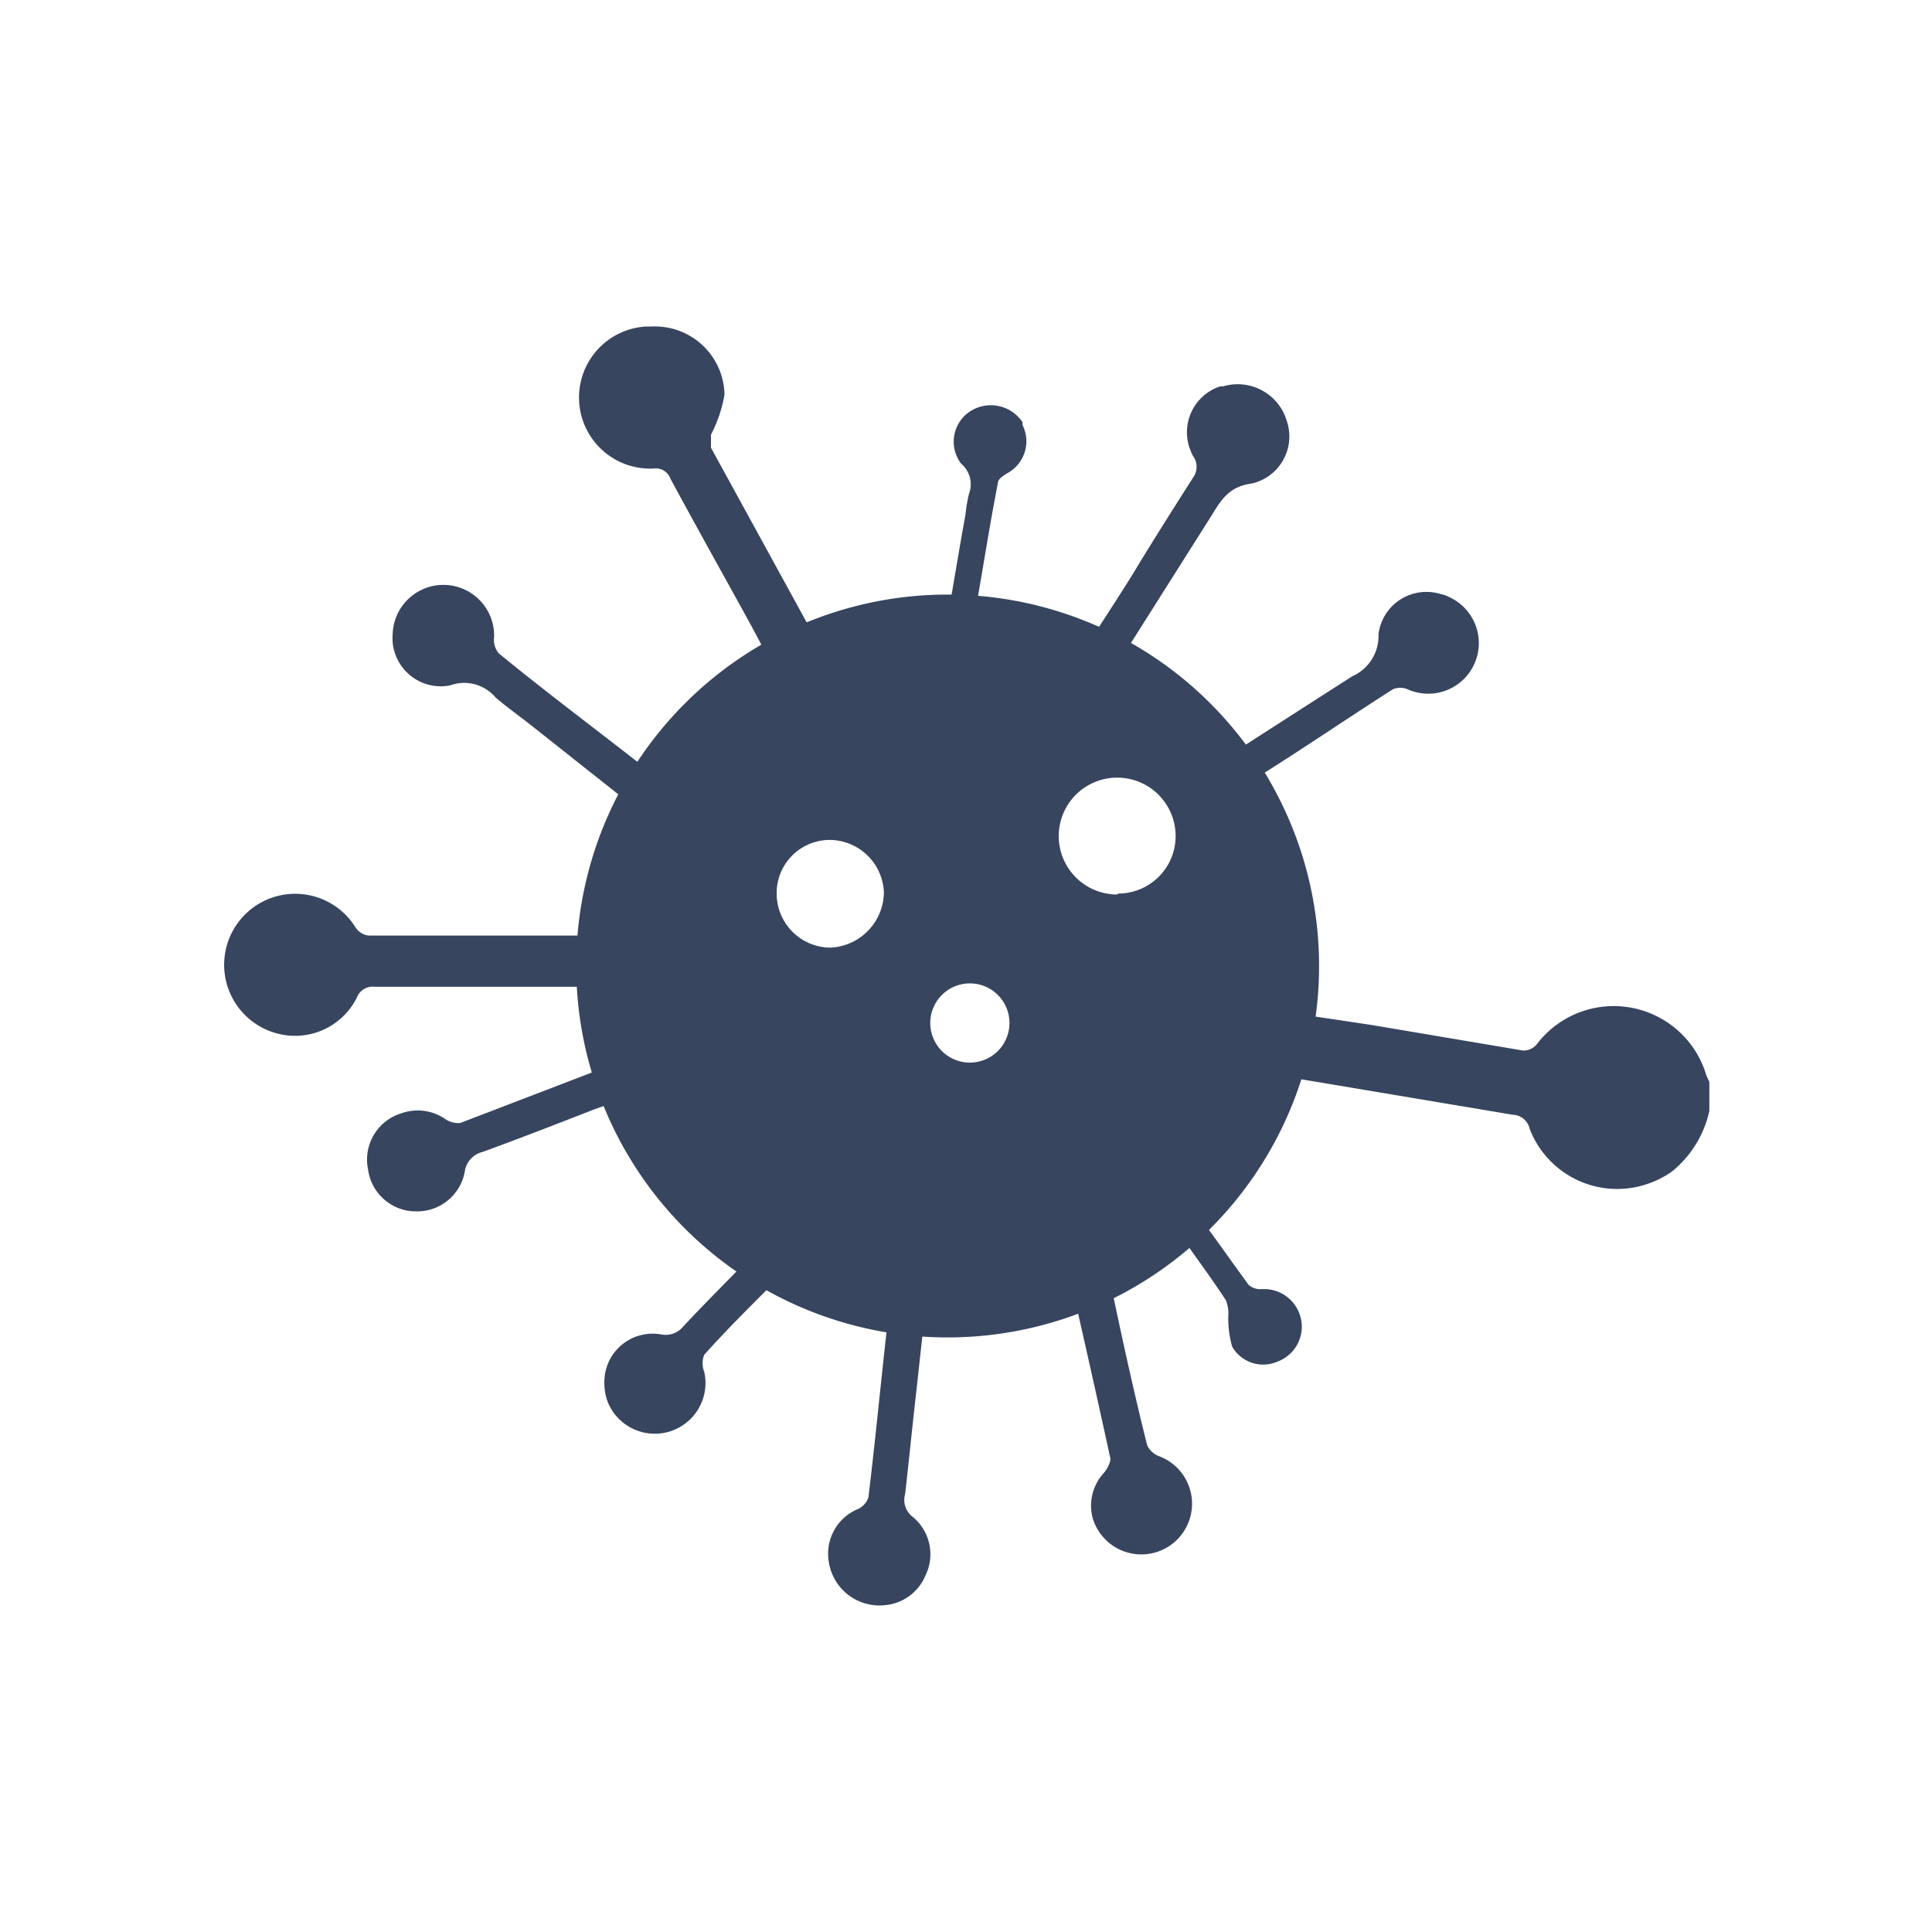 <svg id="Layer_1" data-name="Layer 1" xmlns="http://www.w3.org/2000/svg" width="40" height="40" viewBox="0 0 40 40"><defs><style>.cls-1{fill:#37455f;}.cls-2{fill:none;}</style></defs><title>antivirus-sitemap</title><g id="Layer_1-2" data-name="Layer 1-2"><path class="cls-1" d="M24.23,24.42a4.7,4.7,0,0,1,.19,1.23l.07,0c.3.42.61.84.89,1.27a.72.72,0,0,1,.05.33,2.13,2.13,0,0,0,.08.63.74.74,0,0,0,.94.31.77.77,0,0,0,.45-1,.78.78,0,0,0-.77-.5.37.37,0,0,1-.28-.09c-.33-.45-.65-.91-1-1.38a6.3,6.3,0,0,0,.48-.55A2.27,2.27,0,0,1,24.23,24.42Z"/><path class="cls-1" d="M19.62,12.31A7.69,7.69,0,1,0,27.31,20,7.69,7.69,0,0,0,19.62,12.31Zm-2.43,7.31a1.12,1.12,0,0,1-1.11-1.12h0a1.1,1.1,0,0,1,1.09-1.11h0a1.13,1.13,0,0,1,1.13,1.09A1.16,1.16,0,0,1,17.19,19.62ZM20.08,22a.82.82,0,0,1-.82-.82.82.82,0,0,1,1.64,0,.82.82,0,0,1-.82.82Zm3.05-3.48a1.21,1.21,0,1,1,1.21-1.22v0a1.19,1.19,0,0,1-1.19,1.2Z"/><path class="cls-1" d="M21.92,26c-.35.27-.42.82-.54,1.25.3-.08.59-.17.89-.28.25,1.1.49,2.17.72,3.23,0,.09-.07.22-.14.3a1,1,0,0,0-.23.92A1.05,1.05,0,1,0,24,30.15a.44.44,0,0,1-.25-.23c-.25-1-.49-2.08-.71-3.13a.27.27,0,0,1,0-.23l.23-.15C22.91,26,22.48,25.51,21.92,26Z"/><path class="cls-1" d="M35.33,22.27a2,2,0,0,0-3.52-.64.36.36,0,0,1-.28.12l-3.14-.53L26.92,21A8.45,8.45,0,0,0,27,19.75a8.67,8.67,0,0,0-1,3.13.47.47,0,0,1,.43,0l.18-.43c0-.07.21-.13.3-.11l4.41.74a.37.37,0,0,1,.35.29,1.94,1.94,0,0,0,2.5,1.12,2,2,0,0,0,.44-.23A2.23,2.23,0,0,0,35.39,23v-.6Z"/><path class="cls-1" d="M24.62,15.38a5,5,0,0,0,1.68,1.44q-.15-.32-.33-.63a.09.09,0,0,1,0-.06c1-.62,1.91-1.25,2.87-1.86a.39.39,0,0,1,.3,0A1,1,0,1,0,30,12.36a.58.58,0,0,0-.17-.06,1,1,0,0,0-1.29.83A.91.91,0,0,1,28,14l-.75.48-1.71,1.1a7.44,7.44,0,0,0-.58-.68C24.64,15,24.41,15.18,24.62,15.38Z"/><path class="cls-1" d="M24.08,14.05a8.47,8.47,0,0,0-.79-.54l1.79-2.83c.2-.33.37-.61.84-.67a1,1,0,0,0,.72-1.3A1.06,1.06,0,0,0,25.32,8l-.06,0a1,1,0,0,0-.61,1.33,1.17,1.17,0,0,0,.05.11.38.38,0,0,1,0,.45c-.42.66-.84,1.32-1.25,2-.26.42-.53.83-.76,1.19L22.38,13C22.6,14.18,23.27,14.13,24.08,14.05Z"/><path class="cls-1" d="M17.69,13.46a1.78,1.78,0,0,1,.44-.8l-1.41.26-2-3.65c0-.07,0-.18,0-.27A2.84,2.84,0,0,0,15,8.17,1.44,1.44,0,0,0,13.5,6.76h-.12a1.47,1.47,0,0,0,.16,2.94.32.32,0,0,1,.34.21c.54,1,1.1,2,1.65,3,.09.17.19.35.29.55a1.18,1.18,0,0,0-.19.11C16.38,13.91,17.35,14.15,17.69,13.46Z"/><path class="cls-1" d="M21.23,12.72l-1-.27c.14-.8.27-1.63.43-2.45,0-.08.11-.15.19-.2a.75.75,0,0,0,.32-1l0-.06a.79.79,0,0,0-1.09-.22h0A.75.75,0,0,0,19.9,9.6a.56.56,0,0,1,.16.63,3.07,3.07,0,0,0-.07.42c-.11.6-.21,1.21-.3,1.73l-.58.1c.62.1,1.27.6,2,.6C21,13,21.14,12.84,21.23,12.72Z"/><path class="cls-1" d="M13.46,17.5c.19.19,1-.38.77-.58a5.16,5.16,0,0,0-.84-1.25l-.12.16c-1-.78-2-1.53-2.94-2.3a.43.43,0,0,1-.1-.34,1.05,1.05,0,0,0-2.1-.06,1,1,0,0,0,0,.17,1,1,0,0,0,1.19.89.85.85,0,0,1,.94.25c.22.19.46.36.69.54l1.92,1.52c-.08.14-.14.29-.21.44A1,1,0,0,1,13.46,17.5Z"/><path class="cls-1" d="M12.27,21.85l.05.33L9.53,23.25a.48.48,0,0,1-.31-.08,1,1,0,0,0-.91-.12,1,1,0,0,0-.69,1.16,1,1,0,0,0,1,.87,1,1,0,0,0,1-.81.49.49,0,0,1,.37-.42c.77-.28,1.54-.58,2.31-.88l.28-.1c.06.15.13.3.2.44a4.66,4.66,0,0,1,.83,0C13.77,22.14,13,22,12.27,21.85Z"/><path class="cls-1" d="M17.88,26.35a2.52,2.52,0,0,0-.76.66l1.24.45v.07c-.13,1.16-.24,2.31-.38,3.47a.41.41,0,0,1-.21.24,1,1,0,0,0-.61,1.1,1.06,1.06,0,0,0,1.19.89,1,1,0,0,0,.81-.61,1,1,0,0,0-.27-1.22.44.44,0,0,1-.15-.47c.08-.7.15-1.41.23-2.11l.15-1.37a7.38,7.38,0,0,0,.94,0C19.36,27,18.79,25.62,17.88,26.35Z"/><path class="cls-1" d="M13.57,24.52a7.77,7.77,0,0,0,1.8,1.68c-.43.44-.84.85-1.23,1.27a.47.47,0,0,1-.44.16,1,1,0,0,0-1.18.86,1.18,1.18,0,0,0,.06.53,1.05,1.05,0,0,0,2-.62.47.47,0,0,1,0-.35c.41-.46.85-.9,1.29-1.34a.29.29,0,0,1,.22-.06l.72.26C16.92,25.11,15.16,24.7,13.57,24.52Z"/><path class="cls-1" d="M13.08,19.81a5,5,0,0,0-1-.93c0,.17,0,.33-.07.49l-.13,0H7.63a.38.38,0,0,1-.27-.17A1.47,1.47,0,1,0,5.75,21.4a1.43,1.43,0,0,0,1.64-.75.35.35,0,0,1,.37-.22l4,0,.27,0,.05.3C12.91,20.66,14,20.74,13.08,19.81Z"/></g><rect class="cls-2" width="40" height="40"/></svg>